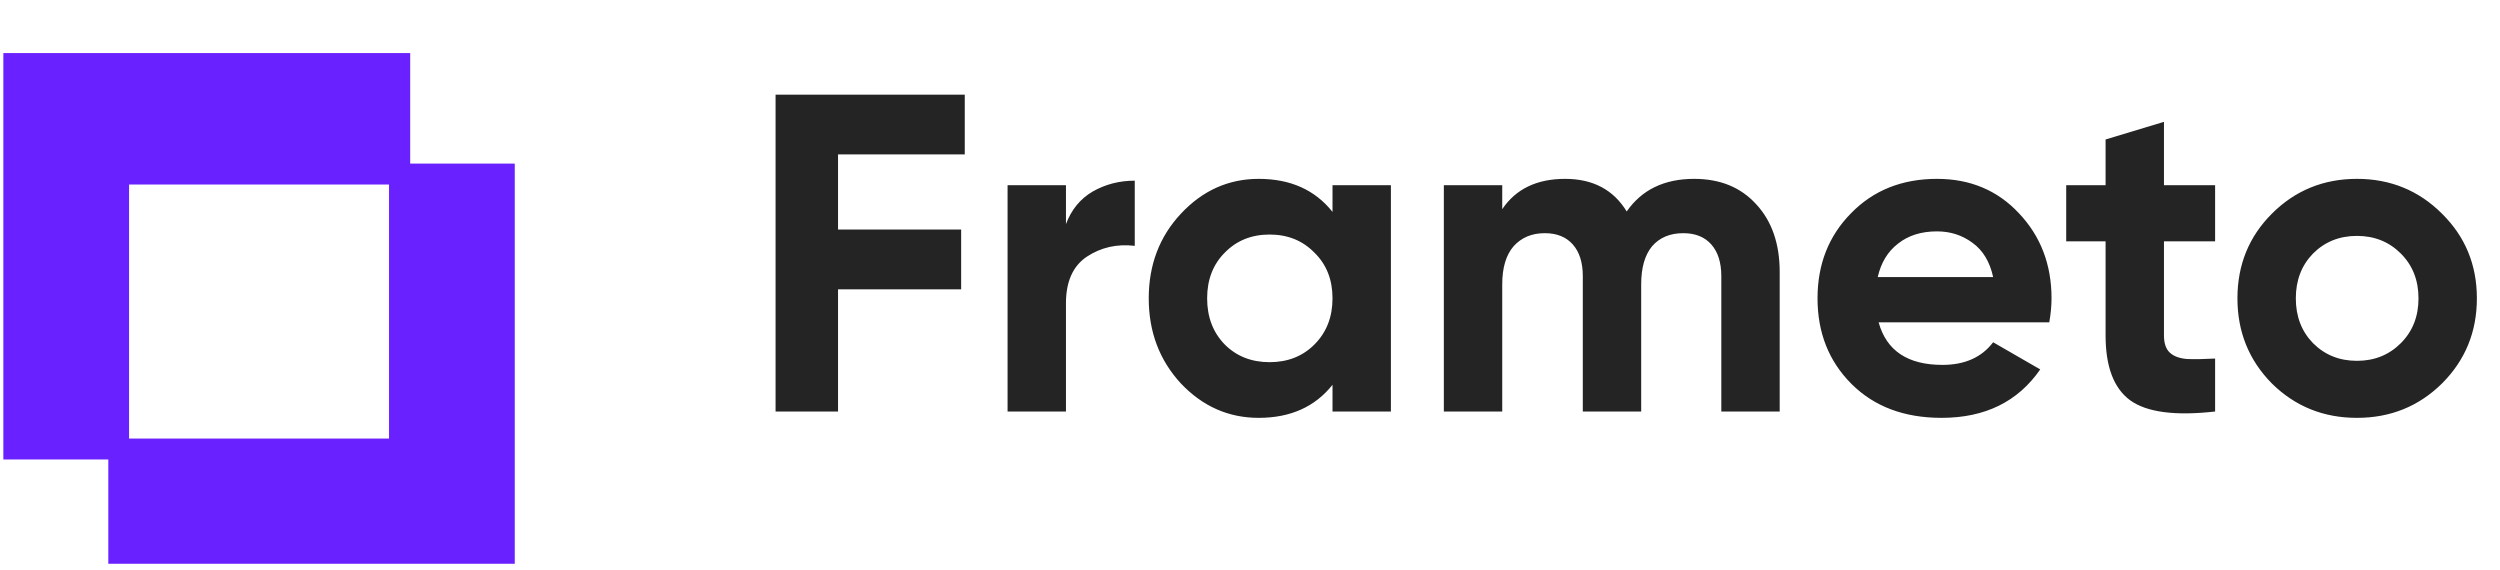 <svg width="206" height="47" viewBox="0 0 206 47" fill="none" xmlns="http://www.w3.org/2000/svg">
<path fill-rule="evenodd" clip-rule="evenodd" d="M0.276 37.861V4.373H33.8V13.48H42.416V46.454H8.925V37.861H0.276ZM32.056 15.204H10.635V36.137H32.056V15.204Z" fill="#6A21FF"/>
<path d="M79.497 12.724H69.054V18.915H79.199V23.839H69.054V33.909H63.907V7.801H79.497V12.724ZM87.835 18.468C88.283 17.274 89.016 16.379 90.036 15.783C91.08 15.186 92.236 14.887 93.504 14.887V20.258C92.037 20.084 90.719 20.382 89.551 21.153C88.407 21.924 87.835 23.204 87.835 24.995V33.909H83.024V15.26H87.835V18.468ZM109.799 15.26H114.61V33.909H109.799V31.708C108.357 33.523 106.33 34.431 103.719 34.431C101.233 34.431 99.095 33.486 97.304 31.596C95.539 29.682 94.656 27.345 94.656 24.584C94.656 21.825 95.539 19.5 97.304 17.61C99.095 15.695 101.233 14.738 103.719 14.738C106.33 14.738 108.357 15.646 109.799 17.461V15.26ZM100.922 28.389C101.892 29.358 103.123 29.843 104.615 29.843C106.106 29.843 107.337 29.358 108.307 28.389C109.302 27.394 109.799 26.126 109.799 24.584C109.799 23.043 109.302 21.787 108.307 20.817C107.337 19.823 106.106 19.326 104.615 19.326C103.123 19.326 101.892 19.823 100.922 20.817C99.953 21.787 99.468 23.043 99.468 24.584C99.468 26.126 99.953 27.394 100.922 28.389ZM139.598 14.738C141.736 14.738 143.44 15.434 144.708 16.827C146.001 18.219 146.647 20.084 146.647 22.421V33.909H141.836V22.757C141.836 21.638 141.562 20.768 141.015 20.146C140.468 19.525 139.697 19.214 138.703 19.214C137.609 19.214 136.751 19.574 136.129 20.295C135.533 21.017 135.234 22.061 135.234 23.428V33.909H130.423V22.757C130.423 21.638 130.15 20.768 129.602 20.146C129.055 19.525 128.285 19.214 127.29 19.214C126.221 19.214 125.363 19.574 124.717 20.295C124.095 21.017 123.784 22.061 123.784 23.428V33.909H118.973V15.26H123.784V17.237C124.903 15.571 126.631 14.738 128.968 14.738C131.256 14.738 132.947 15.633 134.041 17.424C135.284 15.633 137.136 14.738 139.598 14.738ZM154.799 26.561C155.445 28.898 157.198 30.067 160.058 30.067C161.898 30.067 163.29 29.445 164.235 28.202L168.114 30.44C166.274 33.101 163.564 34.431 159.983 34.431C156.9 34.431 154.426 33.498 152.561 31.634C150.696 29.769 149.764 27.419 149.764 24.584C149.764 21.775 150.684 19.438 152.524 17.573C154.364 15.683 156.726 14.738 159.61 14.738C162.345 14.738 164.595 15.683 166.361 17.573C168.151 19.462 169.046 21.8 169.046 24.584C169.046 25.206 168.984 25.865 168.86 26.561H154.799ZM154.724 22.832H164.235C163.961 21.564 163.389 20.619 162.519 19.997C161.674 19.375 160.704 19.065 159.61 19.065C158.317 19.065 157.248 19.4 156.403 20.072C155.557 20.718 154.998 21.638 154.724 22.832ZM182.525 19.885H178.311V27.643C178.311 28.289 178.472 28.762 178.796 29.06C179.119 29.358 179.591 29.532 180.213 29.582C180.835 29.607 181.605 29.595 182.525 29.545V33.909C179.218 34.282 176.881 33.971 175.514 32.976C174.171 31.982 173.5 30.204 173.5 27.643V19.885H170.255V15.26H173.5V11.493L178.311 10.039V15.26H182.525V19.885ZM201.223 31.596C199.309 33.486 196.971 34.431 194.212 34.431C191.452 34.431 189.114 33.486 187.2 31.596C185.31 29.682 184.365 27.345 184.365 24.584C184.365 21.825 185.31 19.5 187.2 17.61C189.114 15.695 191.452 14.738 194.212 14.738C196.971 14.738 199.309 15.695 201.223 17.61C203.138 19.5 204.095 21.825 204.095 24.584C204.095 27.345 203.138 29.682 201.223 31.596ZM190.594 28.277C191.563 29.247 192.769 29.732 194.212 29.732C195.654 29.732 196.86 29.247 197.829 28.277C198.799 27.307 199.284 26.076 199.284 24.584C199.284 23.093 198.799 21.862 197.829 20.892C196.86 19.922 195.654 19.438 194.212 19.438C192.769 19.438 191.563 19.922 190.594 20.892C189.649 21.862 189.176 23.093 189.176 24.584C189.176 26.076 189.649 27.307 190.594 28.277Z" fill="#242424"/>
</svg>
